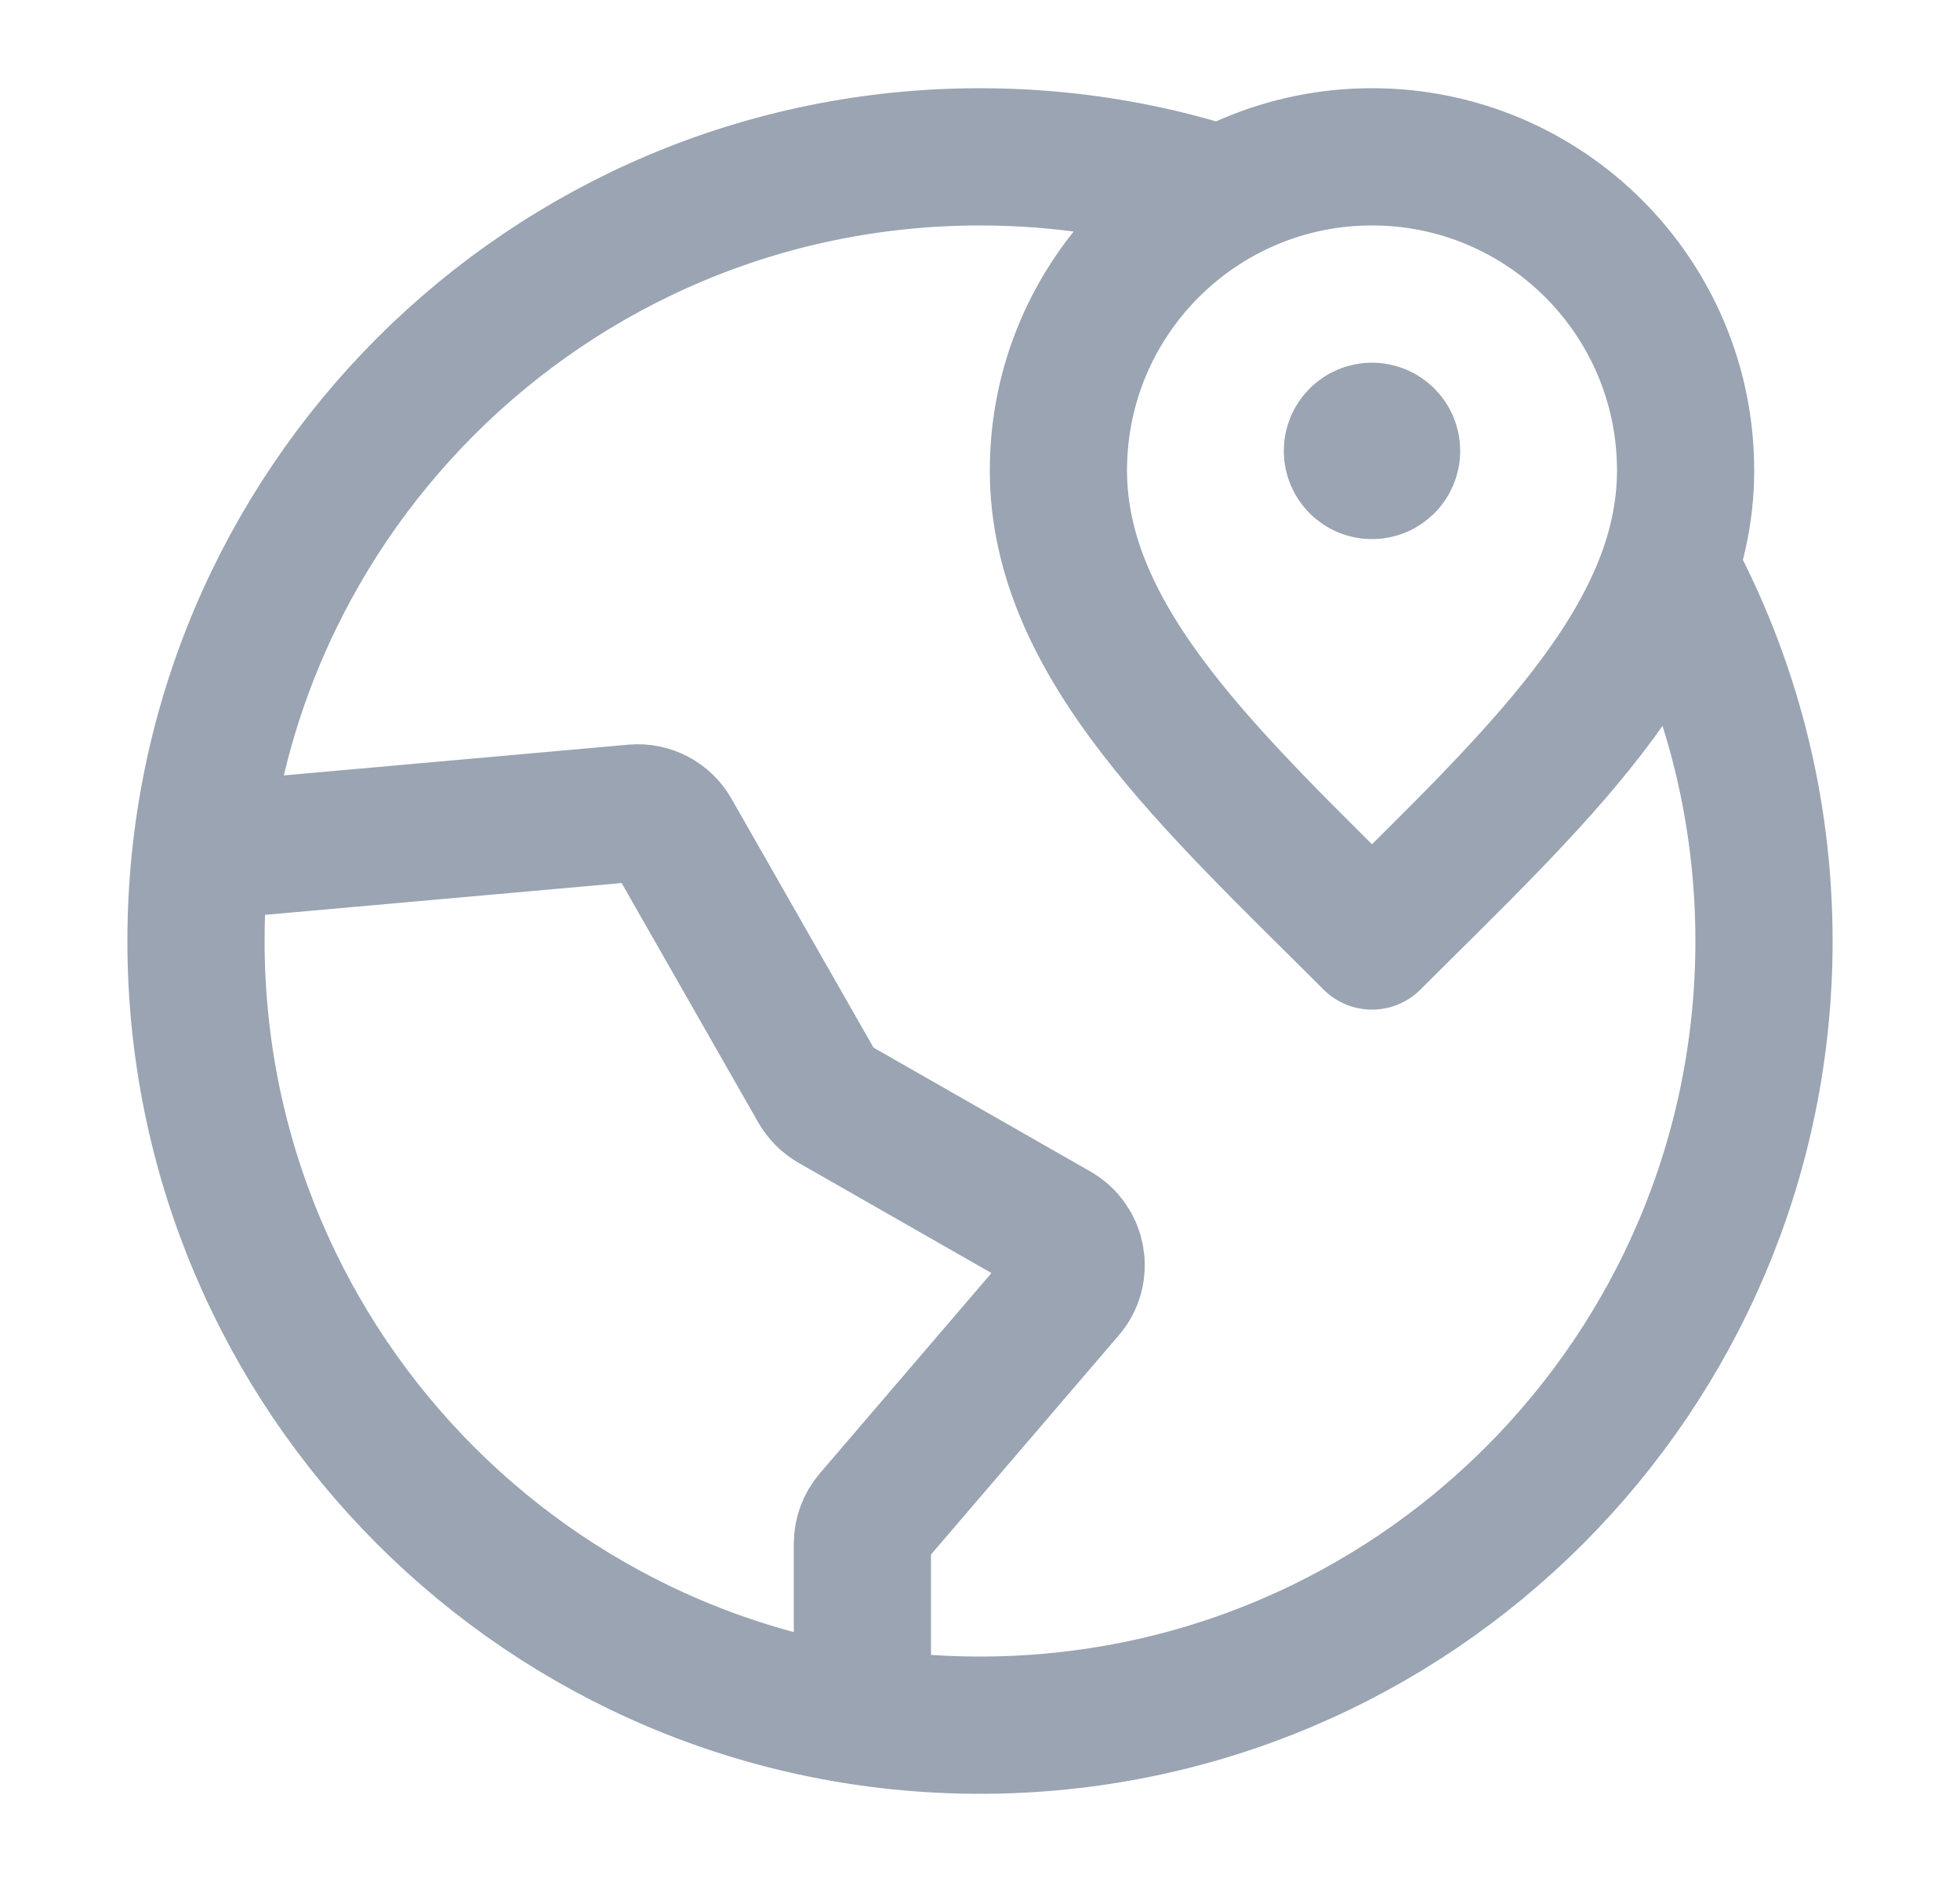 <svg width="25" height="24" viewBox="0 0 25 24" fill="none" xmlns="http://www.w3.org/2000/svg">
<path d="M15.5 2.458C14.553 2.16 13.545 2 12.5 2C6.977 2 2.5 6.477 2.5 12C2.5 17.523 6.977 22 12.5 22C18.023 22 22.5 17.523 22.5 12C22.5 10.285 22.068 8.67 21.307 7.259M17.5 5.75H17.505M11 21.888L11 19.685C11 19.566 11.043 19.45 11.12 19.36L13.606 16.459C13.811 16.221 13.747 15.856 13.475 15.7L10.618 14.068C10.541 14.023 10.477 13.959 10.432 13.881L8.57 10.619C8.474 10.449 8.287 10.351 8.092 10.368L2.564 10.861M21.5 6C21.5 8.209 19.5 10 17.5 12C15.5 10 13.5 8.209 13.5 6C13.5 3.791 15.291 2 17.5 2C19.709 2 21.5 3.791 21.5 6ZM17.75 5.75C17.75 5.888 17.638 6 17.5 6C17.362 6 17.25 5.888 17.25 5.75C17.25 5.612 17.362 5.5 17.5 5.5C17.638 5.5 17.75 5.612 17.75 5.75Z" stroke="#9AA4B2" stroke-width="1.75" stroke-linecap="round" stroke-linejoin="round"/>
</svg>
